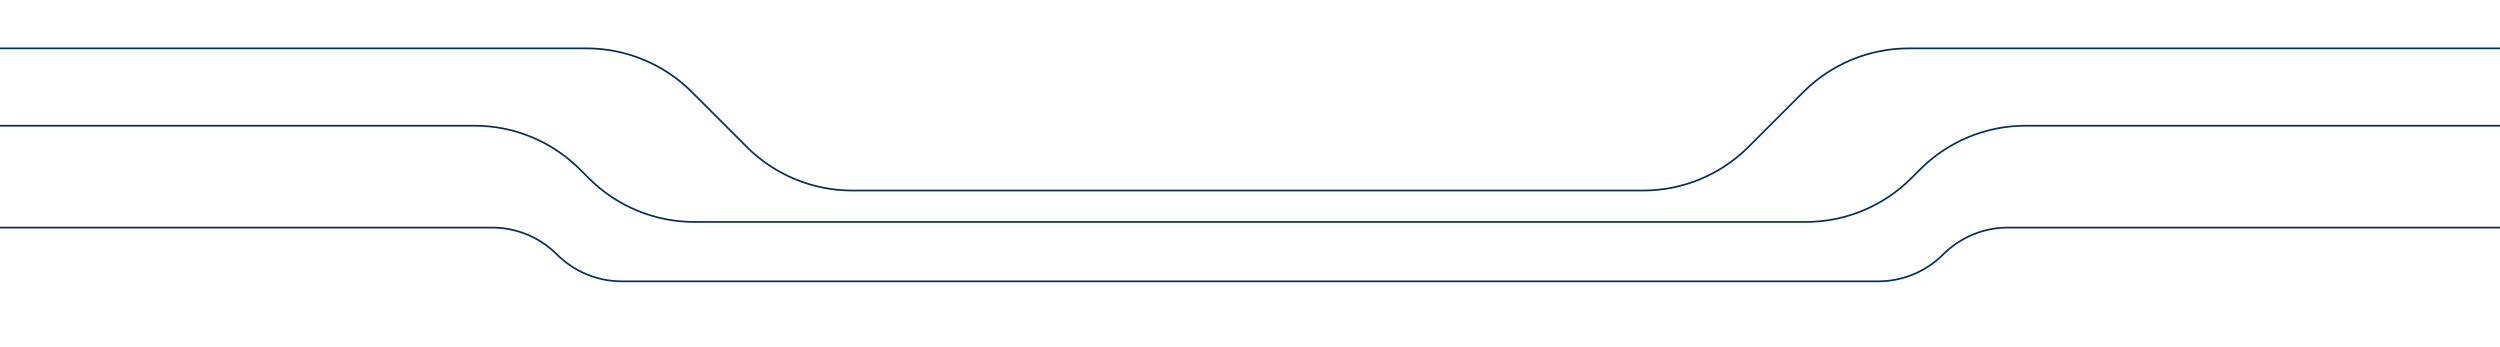 <svg xmlns="http://www.w3.org/2000/svg" xmlns:xlink="http://www.w3.org/1999/xlink" id="eXx5DyLq2AC1" viewBox="0 0 1441.86 200"><style> #eXx5DyLq2AC5_to {animation: eXx5DyLq2AC5_to__to 12000ms linear infinite normal forwards}@keyframes eXx5DyLq2AC5_to__to { 0% {offset-distance: 0%} 3.333% {offset-distance: 0%} 16.833% {offset-distance: 17.137%} 19.167% {offset-distance: 21.367%} 19.667% {offset-distance: 21.816%} 21.667% {offset-distance: 26.052%} 51.667% {offset-distance: 66.197%} 54% {offset-distance: 70.427%} 54.5% {offset-distance: 70.88%} 56.5% {offset-distance: 75.11%} 73.333% {offset-distance: 100%} 100% {offset-distance: 100%}} #eXx5DyLq2AC11_to {animation: eXx5DyLq2AC11_to__to 12000ms linear infinite normal forwards}@keyframes eXx5DyLq2AC11_to__to { 0% {offset-distance: 0%} 5.167% {offset-distance: 3.788%} 5.5% {offset-distance: 53.063%} 40% {offset-distance: 56.649%} 53.167% {offset-distance: 66.518%} 54.833% {offset-distance: 68.489%} 56.5% {offset-distance: 69.794%} 58.167% {offset-distance: 71.765%} 73.333% {offset-distance: 79.997%} 81.667% {offset-distance: 85.077%} 83.5% {offset-distance: 86.998%} 85% {offset-distance: 88.303%} 86.667% {offset-distance: 90.224%} 100% {offset-distance: 100%}} #eXx5DyLq2AC17_to {animation: eXx5DyLq2AC17_to__to 12000ms linear infinite normal forwards}@keyframes eXx5DyLq2AC17_to__to { 0% {offset-distance: 0%} 13.833% {offset-distance: 10.245%} 15.167% {offset-distance: 11.47%} 16.667% {offset-distance: 12.702%} 34.667% {offset-distance: 24.714%} 35% {offset-distance: 74.474%} 68.333% {offset-distance: 78.095%} 82% {offset-distance: 86.457%} 83.333% {offset-distance: 87.682%} 85% {offset-distance: 88.891%} 100% {offset-distance: 100%}} </style><defs><linearGradient id="eXx5DyLq2AC5-fill" x1="0" y1="0.5" x2="1" y2="0.5" spreadMethod="pad" gradientUnits="objectBoundingBox" gradientTransform="translate(0 0)"><stop id="eXx5DyLq2AC5-fill-0" offset="0%" stop-color="rgba(37,94,150,0)"></stop><stop id="eXx5DyLq2AC5-fill-1" offset="100%" stop-color="#255e96"></stop></linearGradient><linearGradient id="eXx5DyLq2AC11-fill" x1="0" y1="0.5" x2="1" y2="0.5" spreadMethod="pad" gradientUnits="objectBoundingBox" gradientTransform="translate(0 0)"><stop id="eXx5DyLq2AC11-fill-0" offset="0%" stop-color="rgba(37,94,150,0)"></stop><stop id="eXx5DyLq2AC11-fill-1" offset="100%" stop-color="#255e96"></stop></linearGradient><linearGradient id="eXx5DyLq2AC17-fill" x1="0" y1="0.5" x2="1" y2="0.5" spreadMethod="pad" gradientUnits="objectBoundingBox" gradientTransform="translate(0 0)"><stop id="eXx5DyLq2AC17-fill-0" offset="0%" stop-color="rgba(37,94,150,0)"></stop><stop id="eXx5DyLq2AC17-fill-1" offset="100%" stop-color="#255e96"></stop></linearGradient></defs><g transform="matrix(1 0 0-1 0.016 178.042)"><path d="M1441.86,78.15h-273.65c-22.81,0-44.68-9.06-60.81-25.19l-5.12-5.12c-16.13-16.13-38-25.19-60.81-25.19h-641.07c-22.81,0-44.68,9.06-60.81,25.19l-5.12,5.12c-16.13,16.13-38,25.19-60.81,25.19L0,78.15" transform="translate(0 27.39)" fill="none" stroke="#062f58"></path><g mask="url(#eXx5DyLq2AC6)"><g id="eXx5DyLq2AC5_to" style="offset-path:path('M-0,105.54L273.66,105.54C296.47,105.54,318.34,96.48,334.47,80.35L339.492,75.23C355.622,59.1,377.59,50.04,400.4,50.04L1041.47,50.04C1064.28,50.04,1086.15,59.1,1102.28,75.23L1107.4,80.35C1123.53,96.48,1145.4,105.54,1168.21,105.54L1565.672,105.54');offset-rotate:auto"><rect width="128.021" height="27.636" rx="0" ry="0" transform="scale(0.37,1.955) translate(-128.021,-13.818)" fill="url(#eXx5DyLq2AC5-fill)" stroke-width="0"></rect></g><mask id="eXx5DyLq2AC6" x="-150%" y="-150%" height="400%" width="400%"><path d="M1441.86,78.15h-273.65c-22.81,0-44.68-9.06-60.81-25.19l-5.12-5.12c-16.13-16.13-38-25.19-60.81-25.19h-641.07c-22.81,0-44.68,9.06-60.81,25.19l-5.12,5.12c-16.13,16.13-38,25.19-60.81,25.19L0,78.15" transform="translate(0 27.39)" fill="none" stroke="#fff"></path></mask></g></g><g transform="matrix(1 0 0-1 0.016 177.89)"><path d="M1441.86,122.61h-341c-22.81,0-44.68-9.06-60.81-25.19L1008.43,65.8c-16.13-16.13-38-25.19-60.81-25.19h-456.17c-22.81,0-44.68,9.06-60.81,25.19L399.02,97.42c-16.13,16.13-38,25.19-60.81,25.19h-338.21" transform="translate(0 27.39)" fill="none" stroke="#062f58"></path><g mask="url(#eXx5DyLq2AC12)"><g id="eXx5DyLq2AC11_to" style="offset-path:path('M1435.86,150L1565.672,150L-122.865,150L0,150L338.21,150C361.02,150,382.89,140.94,399.02,124.81L430.64,93.19C446.77,77.06,468.64,68,491.45,68L773.509,68L947.62,68L1008.43,93.19L1040.05,124.81L1100.86,150L1435.86,150');offset-rotate:auto"><rect width="128.021" height="27.636" rx="0" ry="0" transform="scale(0.37,1.955) translate(-128.021,-13.818)" fill="url(#eXx5DyLq2AC11-fill)" stroke-width="0"></rect></g><mask id="eXx5DyLq2AC12" x="-150%" y="-150%" height="400%" width="400%"><path d="M1441.86,122.61h-341c-22.81,0-44.68-9.06-60.81-25.19L1008.43,65.8c-16.13-16.13-38-25.19-60.81-25.19h-456.17c-22.81,0-44.68,9.06-60.81,25.19L399.02,97.42c-16.13,16.13-38,25.19-60.81,25.19h-338.21" transform="translate(0 27.39)" fill="none" stroke="#fff"></path></mask></g></g><g transform="matrix(1 0 0-1 0.016 190.143)"><path d="M1441.86,31.5h-283.77c-14.04,0-27.5-5.58-37.42-15.5v0c-9.92-9.92-23.39-15.5-37.42-15.5h-724.64c-14.04,0-27.5,5.58-37.42,15.5v0c-9.92,9.92-23.39,15.5-37.42,15.5L0,31.5" transform="translate(0 27.39)" fill="none" stroke="#062f58"></path><g mask="url(#eXx5DyLq2AC18)"><g id="eXx5DyLq2AC17_to" style="offset-path:path('M735.59,27.89L1083.25,27.89C1097.28,27.89,1110.75,33.47,1120.67,43.39C1135.539,56.593,1148.325,60.509,1158.09,58.89L1565.672,58.89L-122.865,58.89L0,58.89L283.77,58.89C297.8,58.89,311.27,53.31,321.19,43.39Q344.57,27.89,358.61,27.89L735.59,27.89');offset-rotate:auto"><rect width="128.021" height="27.636" rx="0" ry="0" transform="scale(0.37,1.955) translate(-128.021,-13.818)" fill="url(#eXx5DyLq2AC17-fill)" stroke-width="0"></rect></g><mask id="eXx5DyLq2AC18" x="-150%" y="-150%" height="400%" width="400%"><path d="M1441.86,31.5h-283.77c-14.04,0-27.5-5.58-37.42-15.5v0c-9.92-9.92-23.39-15.5-37.42-15.5h-724.64c-14.04,0-27.5,5.58-37.42,15.5v0c-9.92,9.92-23.39,15.5-37.42,15.5L0,31.5" transform="translate(0 27.39)" fill="none" stroke="#fff"></path></mask></g></g></svg>